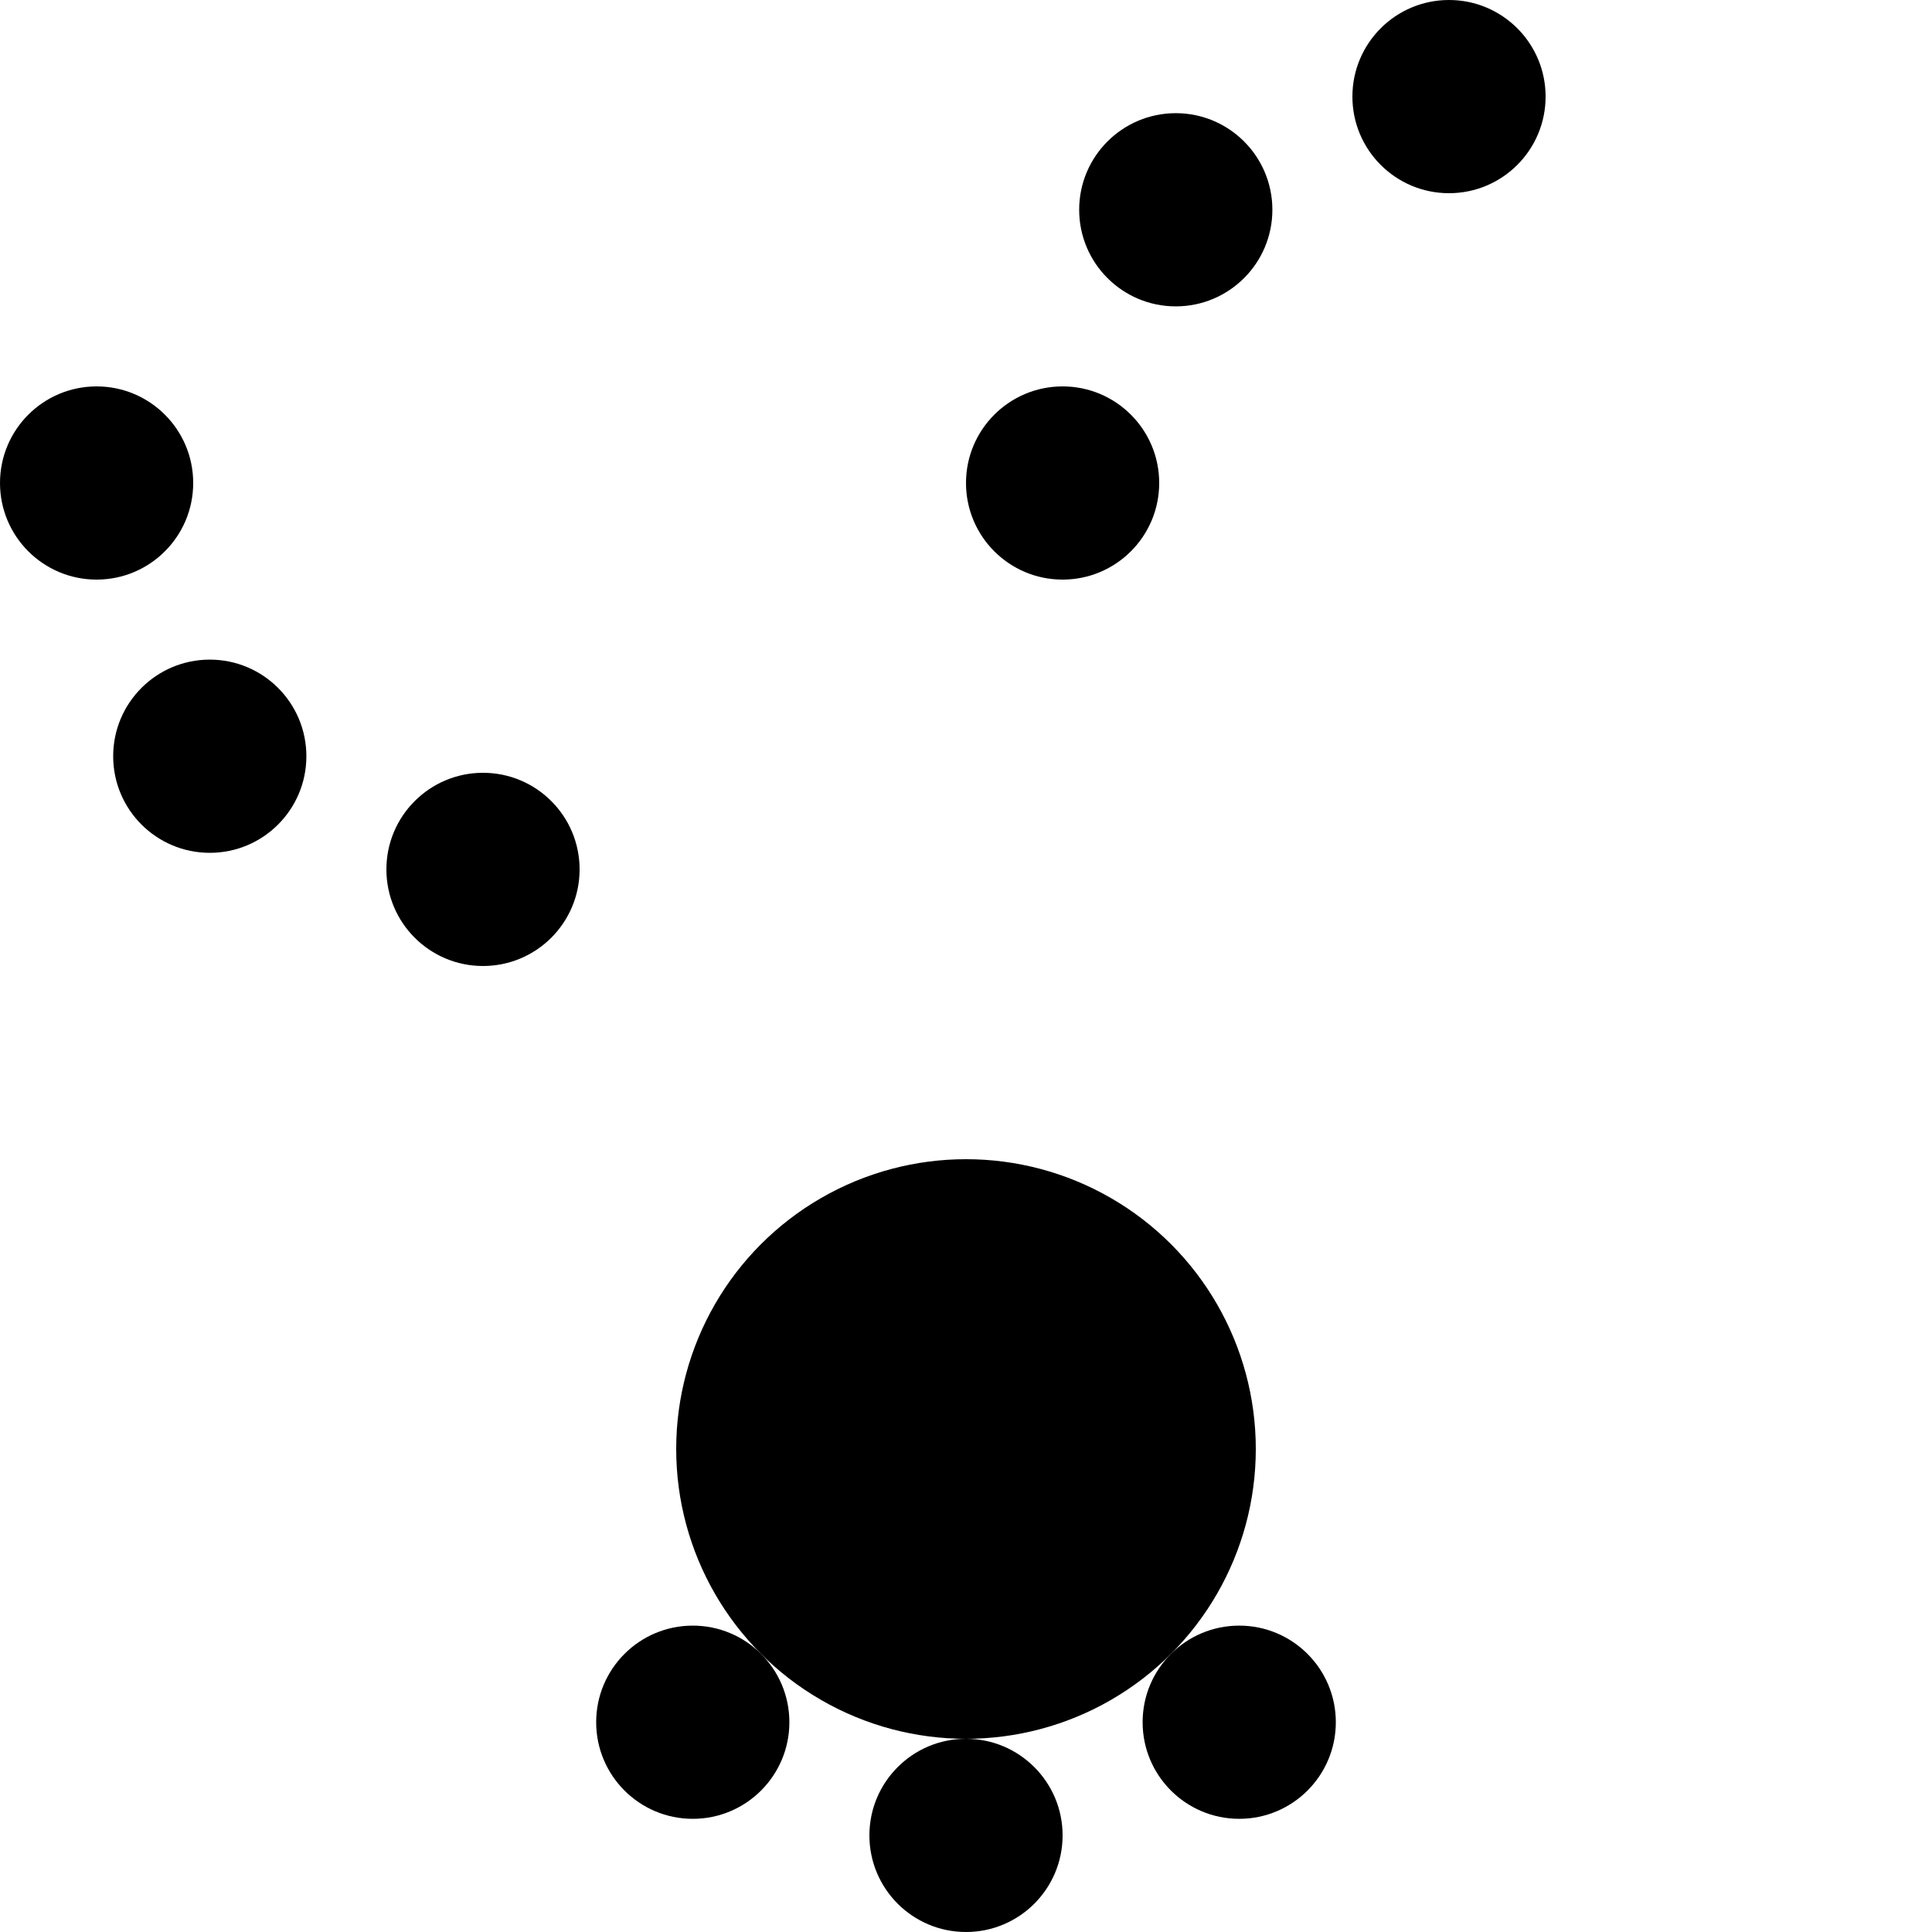 <svg xmlns="http://www.w3.org/2000/svg" width="100" height="100">
    <circle cx="25" cy="45" r="5" />
    <circle cx="10.858" cy="39.142" r="5" />
    <circle cx="5" cy="25" r="5" />
    <circle cx="55" cy="25" r="5" />
    <circle cx="60.858" cy="10.858" r="5" />
    <circle cx="75" cy="5" r="5" />
    <circle cx="50" cy="75" r="15" />
    <circle cx="64.142" cy="89.142" r="5" />
    <circle cx="50" cy="95" r="5" />
    <circle cx="35.858" cy="89.142" r="5" />
    <style>
        @media(prefers-color-scheme: light) {
            circle {
                fill: #000
            }
        }

        @media(prefers-color-scheme: dark) {
            circle {
                fill: #c99410
            }
        }
    </style>
</svg>